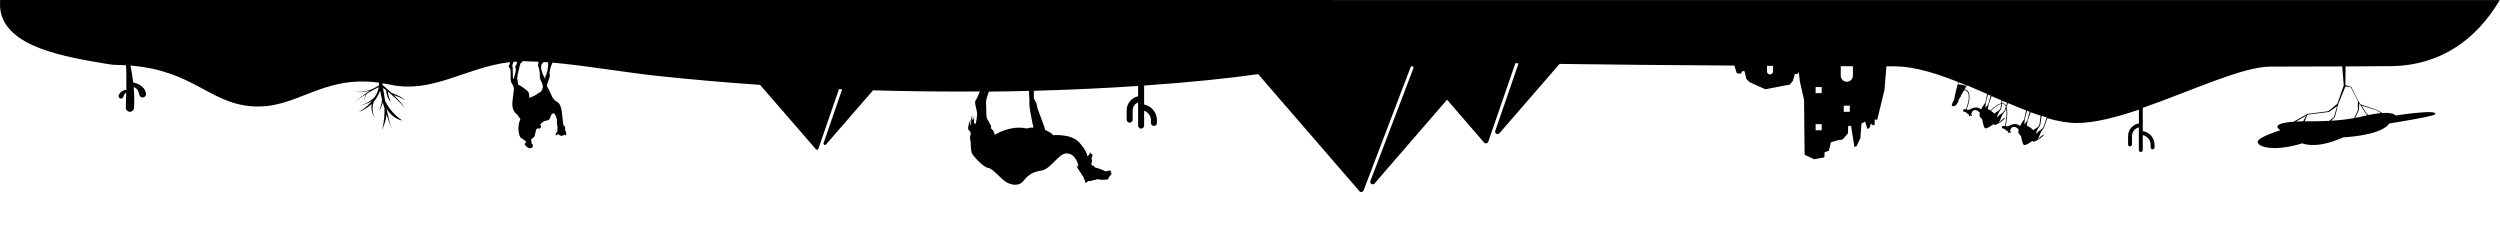 <svg xmlns="http://www.w3.org/2000/svg" viewBox="0 0 4080 400" preserveAspectRatio="none">
<g>
	<path class="ha-shape-divider" d="M0.2,12.9c6.2,64.8,108,80.3,177.6,91.9c4.5,0.8,9.1,1.2,13.7,1.2c4.8,0.1,9.5,0.3,14.1,0.5c0.8,10.6,0.8,26,0.6,40.1
		c-3.2,0.2-8.8,1.6-12.3,8.3c-1.4,2.7,0.6,5.9,3.6,5.9c1.9,0,3.5-1.3,4-3.1c0.5-2.2,1.8-5,4.5-6.6c-0.2,9.7-0.5,18.6-0.7,24.3
		c-0.1,3.8,2.9,7,6.7,7c3.5,0,6.5-2.7,6.7-6.2c0.8-11.4,0.4-23.3-0.6-34.1c6.2,1.7,8.4,8,9.2,12.4c0.5,2.7,2.8,4.6,5.5,4.6h0
		c3.4,0,6-3,5.5-6.4c-2.1-13.3-16.4-17.2-21-18.2c-1.3-11.7-3.1-21.6-4.4-27.5c103,8.4,128.6,61.6,198.9,66.5
		c72.9,5.1,112.5-51.4,206.8-38.6c0,1.7-0.1,3.3-0.3,4.9c-3.4,1.6-6.7,3.4-10,5.3l0,0c0,0-12.9,6.2-27.6,4.6c0,0,9.4,2.4,23.2-1.9
		l0,0c-1.5,0.9-3,1.9-4.4,2.9c0,0,0,0,0,0l0,0C585.6,160.2,575,170,575,170c7.1-6.3,14.9-11.8,22-16.2c-2.5,5.4-2.4,10.4-2.4,10.4
		c0.8-4.8,2.6-9,3.9-11.3c8.3-5.1,15.6-8.8,19.6-10.7c-0.9,5.2-2.8,9.9-5.2,14.2c-1,1.4-7.9,11-25.2,15.8c0,0,11.6-2.4,19.3-7.3
		c-9.8,11.8-22.1,18.4-22.1,18.4c9.3-3.8,16.4-8.6,21.7-13.7c-2.4,13.1,5.2,22.5,5.2,22.5c-6.2-11.1-3.2-22.3-1.8-26.2
		c5.4-6.3,8.6-12.8,10.4-18.2c0.8,5,1.9,9.9,3.1,14.8c-0.4,4.8-1.7,11-4.7,17.7c0,0,4.4-5,5.8-13.5c0.9,3.5,1.9,7,2.9,10.3
		c0.2,7.1,0,20.9-4.1,34.8c0,0,6.3-11.7,7.3-25c3.5,10.3,6.9,18.8,9,23.8c-3.4-8.8-6.4-21.1-8.9-33.3c10.4,17.4,26.3,19.8,25.4,19.2
		c-17.4-12-25.1-26.1-27.8-32.2c-1.4-8.1-2.5-15.5-3.3-20.9c1.7,1.3,3.4,2.6,5.1,3.8c0.2,4.3,1.8,13.3,7.8,19.5
		c0.4,0.4-4.6-8.3-4.9-17.1c16.8,13.6,27.8,26.7,27.8,26.7c-4.3-6.6-11.4-14.3-18.3-21.1c14.2,4.6,19.2,8.9,19.2,8.9
		c-5.6-6-18-10.8-23.1-12.6c-6.2-5.8-11.7-10.6-14.2-12.7c-0.2-1.3-0.3-2.3-0.4-3c4.2,0.7,8.4,1.5,12.8,2.4
		c69,14.9,122.8-28.1,195-36.8c0,0.1-0.1,0.1-0.1,0.2c-0.2,0.9,0.5,1.9,0.3,2.8c-0.2,0.9-1.2,1.3-1.7,2.1c-0.6,1-0.2,2.2,0.3,3.1
		c0.6,0.9,1.4,1.8,1.9,2.7c0.7,1.3,0.7,2.9,0.7,4.4c0,3.8,0,7.5,0.1,11.3c0,2,0,4,0.7,5.8c0.5,1.5,1.5,2.8,2.3,4.2
		c1.1,2,1.9,4.2,2.4,6.4c-0.2,2.5-0.5,5.1-0.8,7.6c-0.3,2.6-0.7,5.1-1,7.7c-0.6,4.5-1.2,9.1-0.7,13.6c0.5,4.5,2.3,9.1,5.7,12.1
		c0.7,0.6,1.4,1.1,2.2,1.5c1.1,2.2,2.7,4.2,4.2,6.1c0.3,0.4,0.7,0.8,1,1.2c-3.9,8.5-4.4,18.5-1.4,27.3c0.4,1.1,0.8,2.1,1.5,2.9
		c0.7,0.7,1.6,1.2,2.4,1.7c2.3,1.4,4.5,3,6.5,4.8c0.1,0.1,0.2,0.2,0.3,0.3c-0.4,0.6-0.7,1.3-0.9,2.1c-0.1-0.1-0.3-0.1-0.4-0.1
		c-0.1,0.1-0.3,0.2-0.4,0.3c-0.4,0.6-0.7,1.3-0.6,2c0.1,0.6,0.5,1.1,1,1.6c1.5,1.7,3.1,3.5,5.3,4.4c1.9,0.8,4.4,0.7,5.9-0.8
		c1.2-1.3,1.6-4.8-0.1-5.8c-0.3-0.2-0.6-0.2-0.9-0.3c0.1-1.4-0.1-2.9-0.4-4.3c-0.2-0.6-0.3-1.6-0.7-2.3c1.4-1.3,2.8-2.5,4.3-3.7
		c0.5-0.4,1-0.8,1.3-1.3c0.2-0.4,0.4-0.9,0.5-1.4c0.8-3.4,1.7-6.7,2.5-10.1c0.3-0.3,0.6-0.7,0.8-0.9c0.5-0.5,1.2-1.1,1.9-1.1
		c0.6-0.1,1.2,0.2,1.8,0.4c0.6,0.1,1.3,0.1,1.7-0.4c0.1-0.2,0.2-0.4,0.3-0.6c0.2-0.2,0.5-0.3,0.7-0.5c0.5-0.3,0.7-0.9,0.8-1.5
		c0.1-0.6-0.1-1.2-0.2-1.7c-0.1-0.3-0.1-0.5-0.3-0.8c-0.2-0.2-0.4-0.3-0.7-0.4c-0.2-0.1-0.4-0.1-0.6-0.2c1.8-2,3.5-4.3,5.9-5.5
		c3.1-1.6,7.2-1.2,9.5-3.8c1.1-1.2,1.5-2.8,2-4.3c0.5-1.5,1-3.1,2.2-4.2c0.9-0.8,2.3-1.2,3.4-0.8c1,0.8,1.6,2,2.2,3.2
		c1.1,2.2,2.1,4.4,2.4,6.8c0.3,2.5-0.2,5,0.1,7.5c0.2,1.1,0.5,2.2,0.7,3.3c0.2,1.1,0.1,2.2,0.1,3.3c0,1.3-0.1,2.5-0.1,3.8
		c0,0.7,0,1.3-0.4,1.9c-0.3,0.5-0.8,0.9-1.2,1.4c-0.9,1-1.3,2.3-1.3,3.6c0,0.2,0.1,0.5,0.2,0.7c0.2,0.2,0.5,0.2,0.8,0.2
		c1.3-0.1,2.2-1.1,2.6-2.3c1.5,0.9,2.6,2.3,4.5,2.8c1.8,0.5,4,0.3,5.4-1c0.4-0.4,0.9-0.8,1.4-0.6c0.5,0.2,0.6,0.9,1.1,1.2
		c0.4,0.2,0.9-0.1,1.1-0.4c0.2-0.4,0.2-0.8,0.2-1.3c0-1.5,0-3.1-0.7-4.5c-0.3-0.6-0.7-1.1-0.9-1.8c-0.4-1.3-0.1-2.7-0.1-4.1
		c0-1.4-0.3-2.9-1.6-3.5c-0.3-0.1-0.6-0.2-0.8-0.4c-0.4-0.3-0.5-0.9-0.6-1.4c-0.8-6.6-1.6-13.2-2.4-19.8c-0.2-1.5-0.4-2.9-0.6-4.4
		c-0.4-2-0.9-4-1.6-5.9c-0.9-2.2-2-4.4-3.8-6c-1.3-1.2-2.9-2.1-4.4-2.9c-0.3-0.2-0.7-0.4-1-0.6c-1.4-1.9-3.1-3.6-4.2-5.6
		c-2-3.7-3.3-7.8-5.3-11.5c-1.2-2.3-2.7-4.6-3.8-7c0.8-3,1.9-6,3-8.9c1.3-3.3,2.6-6.8,1.9-10.3c-0.1-0.5-0.2-0.9-0.5-1.3
		c0,0-0.1-0.1-0.1-0.1c0.4-2.3,0.8-4.7,1.4-7c0.8-3.5,2.1-7,3.9-10.1c54.9,5,119.4,16.1,167.6,21.3c58.1,6.3,115.2,11.2,170.9,15
		l91.2,105.1c1.2,1.4,3.4,0.9,4-0.8l33.6-97.3c1.7,0.1,3.5,0.1,5.2,0.2l-30.3,87.8c-0.8,2.4,2.3,4.2,4,2.3l76.7-88.4
		c60.8,1.8,119.2,2.3,174.4,1.9c-2.6,6.5-5.2,12.4-6.6,13.8c-3,3.7,0.6,12.8,1.8,19.5c1.2,6.7-2.4,20.7-2.4,20.7
		c-0.6-3.7-3.7,0-2.4-5.5c0.6-4.9,0-9.7,0-9.7s0,7.3-1.8,7.3c-1.8,0.6-1.2-6.1-1.2-6.1c-2.4,0.6-1.2,14.6-2.4,15.2s-0.6-9.7-0.6-9.7
		s-6.1,15.8-2.4,17.7c3,1.8,3.7,6.1,2.4,9.1c-1.8,2.4,0.6,10.4,0.6,10.4c0,3.7,0,12.8,1.8,17.7c1.8,4.9,19.5,23.8,26.8,24.4
		c7.3,0.6,21.9,19.5,30.5,23.8c8.5,4.3,19.5,6.1,26.2-1.8c6.7-7.9,12.8-15.2,29.9-17.7c17.1-3,27.4-28,41.4-28s19.5,18.3,18.9,20.7
		c-0.6,2.4-3-2.4-3-2.4c0,2.4,4.3,10.4,6.7,12.8c2.4,3,1.8,4.9,3.7,5.5c1.2,0.6,1.8,5.5,3,6.7s0,3.7,1.8,4.3
		c1.8,0.6,3.7-2.4,3.7-2.4c7.3,0,6.1-1.2,9.7-1.8c3.7,0,4.9-1.8,7.3-1.2c2.4,1.2,10.4,0.6,13.4,0.6s3.7-3.7,4.3-4.9
		c0.6-0.6,3-2.4,3.7-4.9s-3-0.6-1.2-2.4c1.2-1.8,1.8-1.2-1.2-2.4c-3-1.2-6.1,2.4-8.5,0.6c-3-1.8-11.6-4.9-14.6-5.5
		c-3-0.6-3.7-3.7-3.7-3.7c-2.4,2.4-4.9-1.8-3-5.5c1.8-3.7-1.8-4.3,0-7.3c1.8-3,0.6-6.1,0.6-6.1l-1.8,0.6c0.6-1.8-2.4-3-2.4-3
		c1.2,4.3-3.7,6.1-3.7,6.1s0-7.9-13.4-22.5c-13.4-14.6-42.6-11.6-42.6-11.6c-1.2-3.7-12.8-8.5-12.8-8.5
		c-0.6-5.5-13.4-35.3-13.4-39.6s-4.3-9.7-4.9-11.6c-0.4-1.1-0.3-7.2-0.1-12.8c62.1-1.7,119.1-4.4,170.1-7.9v16.9
		c-10.8,2.2-18.7,11.6-18.7,23.1v15c0,2.7,2.2,4.9,4.9,4.9c2.7,0,4.9-2.2,4.9-4.9v-15c0-6,3.6-11,8.9-12.9V205
		c0,2.7,2.2,4.9,4.9,4.9s4.9-2.2,4.9-4.9v-24.2c6.4,2.1,11.1,8.1,11.1,15.3v4.5c0,2.7,2.2,4.9,4.9,4.9s4.9-2.2,4.9-4.9V196
		c0-12.6-9-23.1-20.9-25.4v-31c78.4-5.4,141.8-12.3,186.1-18.6l165.3,191c2,2.3,5.7,1.6,6.8-1.2l76.7-201.2c0.4-1,1.3-1.6,2.3-1.6
		c0.3,0,0.6,0.1,0.9,0.2c1.3,0.5,1.9,1.9,1.4,3.2l-70.2,184c-1.6,4.2,3.8,7.4,6.8,4l118.3-136.7l60.4,69.9c2,2.3,5.8,1.6,6.8-1.3
		l44.2-127.9c0-0.1,0.1-0.2,0.1-0.3c1.5,0,3,0.1,4.5,0.1c0.3,0.6,0.3,1.2,0.1,1.9l-37.4,108.4c-1.4,4.2,3.9,7.3,6.8,3.9l98.1-113.1
		c80.5,1.2,177.1,2,285.3,2.7l3.9,12.5l6.4,0.8l3.2-4.6l3.2,0.8l2.7,12.3l5.5,5.4l25.7,11.5l18-3.5l0,0l21.9-4.2l5-6.1l3.2-11.5
		l3.2,0.8l3.2-3.1l1.9,15.5l6.7,29.3l0.9,89.7l15.7,7.3l16.5-3.1l0.5-8.4l6.9-2.3l3.2-13.8l12.8-3.8l6.4-0.8l8.7-10l0.5-12.3h4.6
		l5.5,34.5l3.7-1.5l6-13l1.8-23.8l6-3.1l3.7,12.3l4.1-3.1l1.4-6.1l3.7,3.1l2.7-1.5v-8.4l4.1,0.8l11.9-49.1l3.1-38.2
		c4.6,0,9.2,0,13.8,0c34.9,0.1,74.7,13.7,115.2,30.4c0.6,0.4,1,1,1,1l0.1,0.1l-0.4,0.4c-3.5-1.5-9.5-2.5-12.3-2.5l0.1-2.8l0.1,0
		l0.2-0.6c-1.4-0.7-2.9,0.4-2.9,0.4c1-0.2,2.1,0.2,2.1,0.2l0.1,0l-0.6,2.9c-0.2,0-0.3,0.1-0.4,0.1c0,0-4.5,17.2-5.9,26.3l-0.1,0
		c-0.4-0.8-4,7.1-3.3,8c0.6,0.8,2.9,1.7,5.2,0.6c2.1-1,7.9-10,5.3-9.5c2.4-2.5,5.3-8.3,5.3-8.3s-0.3,0.4-0.9,0.9
		c1.9-3.1,3.7-6.3,5.2-8.9c0,0,0,0,0.1,0l0,0.3c2.8,0.4,4.8,1.8,6,4c4.7,8.5-3.2,26.9-3.2,27.1l0.5,0.2c-2-0.6-3.9-0.8-4,0
		c-0.2,0-0.3,0-0.4,0c-0.1,0-0.1,0-0.2,0.1c0,0,0,0,0,0c0,0-0.1,0.1-0.1,0.1c0,0,0,0,0,0c0,0-0.1,0.1-0.1,0.1c0,0,0,0,0,0
		c-0.2,0.3-0.2,0.8-0.2,1.3c-0.3,0.5,0.4,2,1,2.2c0.4,0.1,1.6,0.3,2.4,0.4c0.8,0.4,1.5,0.9,2,1.3c0,0,0,0,0,0
		c0.5,0.4,0.9,0.8,1.2,1.2c0,0,0,0,0,0c0,0,0,0,0,0c0.3,0.5,1.8,1.3,3.2,1.7c-0.3,0.5-0.5,1-0.5,1.3c-0.2,0.9,0.4,1.5,1.2,1.1
		c0.7-0.4,1.1-0.8,0.8-2.2c0.1,0,0.2,0,0.3,0c0,0.5,0.1,1.1,0.2,1.4c0.4,0.9,1.4,1.2,2.1,0.4c0.7-0.8,0.8-1.5-1-2.9
		c0-0.1,0.1-0.1,0.1-0.2c0.7-1,1.4-2.4,1.7-3.7c1.9-2.5,4.4-3.2,7.2-2.1c2.3,0.9,4.1,2.4,5.3,4.2c-0.3,1.2-0.5,2.4-0.5,3.6
		c0,1.1,0.2,1.8,0.6,2.4c0.1,0.5,0.2,0.9,0.3,1.4c0.2-0.2,0.5-0.4,0.7-0.6c0.1,0,0.2,0.1,0.3,0.1c-0.1,0.5-0.2,1-0.4,1.6
		c0,0.1-0.1,0.1-0.1,0.2c0,0,0,0.1,0,0.1l1-1.2c0,0.1,0.1,0.3,0.1,0.4c0.3,1.1,1,2.2,2,2.8c0,0,0,0,0,0c0.2,1.6,2,13.4,4.9,14.3
		c2.6,0.7,10.2-4.3,13.3-6.8c0.7,1.2,2.4,1.6,4.4,0.8c0,0,0,0,0,0c0.1,0,0.2-0.1,0.3-0.2c0.4-0.2,0.9-0.4,1.3-0.7c2-0.8,4-2,4.7-2.6
		c1.4-1.2,7.6-5.1,9-8.2c0,0-5.5,2.4-9.3,7c-0.7,0.9-1.5,1.6-2.2,2.1c2.4-2.6,4.9-11.6,8.2-16.4c0,0,0,0,0,0c0.5-0.7,1-1.3,1.5-1.8
		c0.1,0,0.1-0.1,0.2-0.1c0,0,0.1-0.1,0.1-0.1c0.1-0.1,0.2-0.2,0.4-0.3c0.1-0.2,0.2-0.4,0.3-0.6c0.4-1.1,1.1-2.8,1.7-4.7
		c2.4,10.3-1.7,28.5-1.8,29c-1.9-0.5-3.6-0.6-3.8,0.1c-0.2,0-0.3,0-0.4,0c-0.1,0-0.1,0-0.2,0.1c0,0,0,0,0,0c0,0-0.1,0.1-0.1,0.1
		c0,0,0,0,0,0c0,0-0.1,0.1-0.1,0.1c0,0,0,0,0,0c-0.2,0.3-0.2,0.8-0.2,1.3c-0.3,0.5,0.4,2,1,2.2c0.4,0.1,1.6,0.3,2.4,0.4
		c0.8,0.4,1.5,0.9,2,1.3c0,0,0,0,0,0c0.5,0.4,0.9,0.8,1.2,1.2c0,0,0,0,0,0c0,0,0,0,0,0c0.3,0.5,1.8,1.3,3.2,1.7
		c-0.3,0.5-0.5,1-0.5,1.3c-0.2,0.9,0.4,1.5,1.2,1.1c0.7-0.4,1.1-0.8,0.8-2.2c0.1,0,0.2,0,0.3,0c0,0.5,0.1,1.1,0.2,1.4
		c0.4,0.9,1.4,1.2,2.1,0.4c0.7-0.8,0.8-1.5-1-2.9c0-0.1,0.1-0.1,0.1-0.2c0.7-1,1.4-2.4,1.7-3.7c1.9-2.5,4.4-3.2,7.2-2.1
		c2.3,0.9,4.1,2.4,5.3,4.2c-0.3,1.2-0.5,2.4-0.5,3.6c0,1.1,0.2,1.8,0.6,2.4c0.1,0.5,0.2,0.9,0.3,1.4c0.2-0.2,0.5-0.4,0.7-0.6
		c0.1,0,0.2,0.1,0.3,0.1c-0.1,0.5-0.2,1-0.4,1.6c0,0.1-0.1,0.1-0.1,0.2c0,0,0,0.1,0,0.1l1-1.2c0,0.1,0.1,0.3,0.1,0.4
		c0.3,1.1,1,2.2,2,2.8c0,0,0,0,0,0c0.2,1.6,2,13.4,4.9,14.3c2.6,0.7,10.2-4.3,13.3-6.8c0.7,1.2,2.4,1.6,4.4,0.8c0,0,0,0,0,0
		c0.1,0,0.2-0.1,0.3-0.2c0.4-0.2,0.9-0.4,1.3-0.7c2-0.8,4-2,4.7-2.6c1.4-1.2,7.6-5.1,9-8.2c0,0-5.5,2.4-9.3,7
		c-0.7,0.9-1.5,1.6-2.2,2.1c2.4-2.6,4.9-11.6,8.2-16.4c0,0,0,0,0,0c0.5-0.7,1-1.3,1.5-1.8c0.1,0,0.1-0.1,0.2-0.1
		c0,0,0.1-0.1,0.1-0.1c0.1-0.1,0.2-0.2,0.4-0.3c0.1-0.2,0.2-0.4,0.3-0.6c1.3-3.2,4.5-12.8,5.4-15.3c0.1-0.4,0.2-0.6,0.2-0.6
		l-0.2-0.1c17.2,4.9,33.6,7.9,48.6,7.9c28.5,0,63.9-9.2,101.1-21.8v22.5c-10,1.6-17.7,10.2-17.7,20.6v13.7c0,1.8,1.4,3.2,3.2,3.2
		c1.8,0,3.2-1.4,3.2-3.2v-13.7c0-7,4.7-12.7,11.2-14.1v36.9c0,1.8,1.4,3.2,3.2,3.2s3.2-1.4,3.2-3.2v-24.3c7.3,1.5,12.8,8,12.8,15.7
		v4.3c0,1.8,1.4,3.2,3.2,3.2s3.2-1.4,3.2-3.2v-4.3c0-11.3-8.4-20.7-19.2-22.2V176c77.9-27,162.4-67.2,208.1-67.3
		c45.5-0.1,85.2-0.2,117.4-0.3l2.5,31l-10.4,29.7l0,0.2l-14.7,12.2l-34.2,4.4l-22.4,12.7c-0.6,0-1.1,0.1-1.7,0.1
		c-1.8,0.1-3.5,0.3-5.2,0.5c-1.6,0.2-3,0.4-4.3,0.6c-18.6,2.9-16.5,7.7-13.4,10.5c0.1,0,0.1,0.1,0.2,0.1c0.1,0.1,0.3,0.2,0.4,0.4
		c1.3,1,2.5,1.6,2.5,1.6c0,0-26.9,8.3-35.3,15.6c-9.5,8.2,15.8,22.7,70.9,5.9c0,0,18.6,9.2,57.3-5.8c0,0,0,0,0,0c0,0,0,0,0,0
		c3.1-1.2,6.2-2.5,9.6-4c0,0,42.9-1.8,64.3-13.7c9.9-5.5,10.2-8.8,10.2-8.8s71.3-11.3,74.8-14.8c9.2-9.5-64.1,1.7-64.1,1.7
		s-2.4-5.3-21.5-4.1l-9.3-5.2l-26.4-8.9l-3.6-5.8l-11.3-22.5l-9.7-3.2l0.3-30.4c38.1-0.1,64.9-0.3,77.4-0.5
		c76.8-1.8,135.9-42.6,174.2-107.8L0.2,0C0.2,3-0.2,9,0.2,12.9z M3766.8,187l34.2-4.3l13.1-9.5l-5,17.8l-7.7,6.2
		c-14.8,0.8-28.3,0.7-40.1,0.8l4-10.1L3766.8,187z M3849.5,180.3l0.9-11.7l11.1,17.7l2.2,1.8c-2.1,0.5-4.3,1-6.7,1.5
		c-4.5,1.1-9,2-13.5,2.8L3849.5,180.3z M3763.7,188.8l-4.9,9.2c-4.1,0.1-8,0.2-11.7,0.3L3763.7,188.8z M3878.3,179.9l7.4,4.6
		c-5.5,0.5-12.1,1.5-20.3,3.2l-3.1-2.1l-8.2-13.3L3878.3,179.9z M3848,164.7l0.1,15.3l-6.4,12.8c-13.1,2.3-25.6,3.6-37.3,4.2
		l6.1-5.7l5.6-21.9l11.8-28.5l8.8,1.7L3848,164.7z M3233.3,178.5c-1.1-0.8-2.3-1.5-3.6-2.1c-5.5-2.4-12.3,0.3-14.3,2.1
		c-1.4,0.1-2.9,0.5-3.7,0.9c-0.6-0.3-1.4-0.6-2.2-0.9c0.5-1.1,8-19.1,3.2-28c-1-1.9-2.6-3.2-4.5-4c-0.6-0.2-1.3-0.4-2-0.5
		c1.9-3.4,3.1-5.8,3.1-5.8c-0.1-0.1-0.2-0.1-0.3-0.2l0.3-0.4l0.1,0l0.5-0.4c0,0-0.1-0.1-0.1-0.1c11,4.6,22.1,9.4,33.2,14.2
		c-1,4.6-2.8,13.5-2.8,13.9C3240,167.8,3236,172.8,3233.3,178.5z M3240.1,176.3c0.4-3.8,0.7-7.3,0.7-7.8c0-0.9,2.4-9.8,3.6-14.2
		c1.4,0.6,2.8,1.2,4.2,1.8c-1.2,4.3-3.8,13.6-3.9,14c0,0,0,0,0,0c0,0,0,0,0,0.1c0,0,0,0.1-0.1,0.1c0,0,0,0,0,0c0,0-0.1,0.1-0.1,0.2
		c0,0,0,0,0,0c0,0.1-0.1,0.1-0.2,0.2c0,0,0,0,0,0c-0.4,0.5-1,1.3-1.8,2.3c0,0,0,0,0,0C3241.8,173.9,3241,175,3240.1,176.3z
		 M3247.8,196.9c0,0-0.1,0-0.1,0c0.1,0,0.1-0.1,0.2-0.2C3247.8,196.8,3247.8,196.9,3247.8,196.9z M3244.1,178.2
		c0.7-3.5,1.2-6.7,1.3-7.2c0-0.2,0.1-0.6,0.3-1.3c0.8-2.4,2.7-7.7,4-11.3c0,0,0,0,0-0.1c0.1-0.1,0.1-0.3,0.1-0.4
		c0-0.1,0.1-0.2,0.1-0.2c0-0.1,0.1-0.2,0.1-0.2c0-0.1,0.1-0.2,0.1-0.3c0-0.1,0.1-0.1,0.1-0.2c0,0,0-0.1,0.1-0.1
		c5.4,2.4,10.8,4.7,16.2,7c-0.1,1.4-0.3,3-0.5,4.7c-4.5,0.8-10.4,4.7-17.7,11.6C3247,179.3,3245.5,178.6,3244.1,178.2z
		 M3254.8,185.4c-1.7-1.7-3.6-3.3-5.6-4.7c6.1-5.7,12-10.2,16.7-11.1c-0.4,3.7-1,7.4-1.4,8C3262,181.3,3258.5,182.2,3254.8,185.4z
		 M3271.7,179.4c-0.2,0.6-0.5,1.1-0.6,1.4c0,0.1-0.1,0.1-0.1,0.2c-1,1.4-2.1,2.4-3.1,3.2c-0.3,0.2-0.5,0.4-0.8,0.6
		c-0.5,0.4-1.1,0.8-1.7,1.2c-0.7,0.5-1.5,1.1-2.4,1.8c-0.2,0.1-0.3,0.3-0.5,0.4c-0.9,0.7-1.8,1.6-2.9,2.7c-0.2-0.3-0.4-0.5-0.6-0.8
		c2.2-5,4.6-10.1,6.6-11.5c0.5-1.3,1.1-5.4,1.7-9.2c1.1,0,2,0.1,2.9,0.5c1.5,0.8,2.6,2.3,3.4,4.2
		C3272.9,176.2,3272.2,178.1,3271.7,179.4z M3274,172.8c-0.8-1.7-1.9-3-3.4-3.7c-0.2-0.1-0.4-0.2-0.6-0.2c-0.8-0.3-1.7-0.4-2.6-0.4
		c0.2-1.5,0.4-2.8,0.5-4c2.5,1.1,5.1,2.2,7.6,3.2C3275.1,169.1,3274.5,171,3274,172.8z M3296.9,205.5c-1.1-0.8-2.3-1.5-3.6-2.1
		c-5.5-2.4-12.3,0.3-14.3,2.1c-1.4,0.1-2.9,0.5-3.7,0.9c-0.7-0.4-1.6-0.7-2.5-1l0,0l0.5,0.1c0.2-1,4.6-20.5,1.4-30.8
		c0.8-2.3,1.6-4.7,2.3-6.5c10,4.2,19.8,8.2,29.5,11.9c-0.9,4.5-2.9,13.8-2.9,14.2C3303.6,194.8,3299.6,199.7,3296.9,205.5z
		 M3303.7,203.2c0.4-3.8,0.7-7.3,0.7-7.8c0-0.9,2.5-10.3,3.7-14.6c1.4,0.5,2.9,1.1,4.3,1.6c0,0.1-0.1,0.2-0.1,0.4
		c-1.2,4.2-3.9,13.8-4,14.3c0,0,0,0,0,0c0,0,0,0,0,0.1c0,0,0,0.1-0.1,0.1c0,0,0,0,0,0c0,0-0.1,0.1-0.1,0.2c0,0,0,0,0,0
		c0,0.1-0.1,0.1-0.2,0.2c0,0,0,0,0,0c-0.4,0.5-1,1.3-1.8,2.3c0,0,0,0,0,0C3305.5,200.9,3304.6,202,3303.7,203.2z M3318.4,212.4
		c-3.1-3.1-6.9-6.1-10.7-7.2c0.7-3.5,1.2-6.7,1.3-7.2c0-0.2,0.1-0.6,0.3-1.3c0.8-2.4,2.7-7.7,4-11.3c0,0,0,0,0-0.1
		c0.1-0.1,0.1-0.3,0.1-0.4c0-0.1,0.1-0.2,0.1-0.2c0-0.1,0.1-0.2,0.1-0.2c0-0.1,0.1-0.2,0.1-0.3c0-0.1,0.1-0.1,0.1-0.2
		c0.1-0.3,0.2-0.6,0.3-0.8c5.4,2,10.8,3.9,16.1,5.6c-0.3,3.6-1.5,14.7-2.3,15.9C3325.7,208.3,3322.1,209.2,3318.4,212.4z
		 M3335.3,206.3c-0.2,0.6-0.5,1.1-0.6,1.4c0,0.1-0.1,0.1-0.1,0.2c-1,1.4-2.1,2.4-3.1,3.2c-0.3,0.2-0.5,0.4-0.8,0.6
		c-0.5,0.4-1.1,0.8-1.7,1.2c-0.7,0.5-1.5,1.1-2.4,1.8c-0.2,0.1-0.3,0.3-0.5,0.4c-0.9,0.7-1.8,1.6-2.9,2.7c-0.2-0.3-0.4-0.5-0.6-0.8
		c2.2-5,4.6-10.1,6.6-11.5c0.8-2.4,2.3-13.5,2.7-16.5c2.8,0.9,5.5,1.7,8.2,2.5C3339.6,192.9,3336.9,202.4,3335.3,206.3z
		 M2888.6,121.5c-2.7,0-4.9-2.2-4.9-4.9v-9.2c3.3,0,6.6,0,9.9,0.1v9.2C2893.5,119.3,2891.3,121.5,2888.6,121.5z M2973,212.6h-9.9
		v-10h9.9V212.6z M2973,152h-9.9v-9.9h9.9V152z M3018.9,182.5h-9.9v-10h9.9V182.5z M3023.9,123.5c0,5.5-4.4,9.9-9.9,9.9
		s-9.9-4.4-9.9-9.9v-15.5c6.6,0,13.2,0,19.9,0.1V123.5z M1606.1,149.7c0.2,0,0.4,0,0.6,0c-0.7,1.7-1.1,2.9-1.1,2.9
		C1605.8,151.5,1605.9,150.6,1606.1,149.7z M1679.9,160.4c0.6,3-0.6,8.5,0.6,15.8c0.6,6.7,6.1,32.3,6.1,32.3c-3-1.2-11,1.2-11,1.2
		c-26.8-6.1-52.4,10.4-52.4,10.4c-0.6-9.7-8.5-9.7-5.5-12.8c-0.6-3.7-7.3-14.6-7.3-14.6c-1.2-6.7-0.6-16.4-1.2-24.4
		c-0.3-4.6,2-12.2,4.8-18.8c22.3-0.2,44-0.6,65.2-1.2C1679.5,153.9,1679.7,159.2,1679.9,160.4z M841.9,106.9c-0.4,0.5-0.8,0.9-1,1.5
		c-0.2,0.7,0.1,1.5,0.4,2.2c1.7,5.1-1.3,10.4-2.3,15.7c-0.1,0.4-0.1,0.9-0.1,1.6c-0.4,0.2-0.7,0.5-1,0.8c-0.1-0.4-0.3-0.7-0.4-1.1
		c-0.4-1.4-0.5-2.8-0.5-4.2c-0.2-5,0.1-10-0.6-14.9c-0.1-0.8-0.3-1.5-0.2-2.3c0.2-1.9,1.8-3.4,1.9-5.3c1.7-0.2,3.4-0.3,5.1-0.4
		c0,0.2,0.1,0.4,0.1,0.6C843.8,103,843.2,105.2,841.9,106.9z M892.4,118.9c-0.2,0.8-0.6,1.9-0.9,3c-0.7,1-1.4,2.1-1.6,3.3
		c-0.2,1.2,0,2.4,0,3.6c0,0,0,0.1,0,0.1c-0.6-1.2-1.4-2.4-2.1-3.6c-1.5-2.7-2.5-5.6-3.4-8.6c-1.3-4.1-2.4-9,0.1-12.5
		c0.8-1.1,1.9-2,2.8-3c2.4,0.2,4.8,0.4,7.3,0.6C894.7,107.6,894,113.4,892.4,118.9z M859.2,100c6.3,0.1,13,0.4,19.8,0.8
		c-0.1,1-0.2,1.9-0.5,2.8c-0.2,0.6-0.5,1.2-0.6,1.8c-0.1,1.1,0.3,2.2,0.7,3.3c1.6,4.4,2.4,9.1,2.4,13.8c0,2.1-0.2,4.2,0.4,6.1
		c0.5,1.6,1.4,3.1,2.2,4.6c1.4,2.8,2.3,5.9,2.5,9c-0.3,0.8-0.5,1.7-0.8,2.5c-0.6,1.7-1.2,3.5-2.5,4.8c-1.9,1.8-4.9,2.2-6.5,4.3
		c0,0.1-0.1,0.1-0.1,0.2c-2.6,1.5-5.2,2.8-7.9,3.9c-1.5,0.6-2.9,1.2-4.4,1.9c0-1-0.1-1.9-0.1-2.8c-0.1-2.2-0.3-4.6-1.4-6.5
		c-1-1.7-2.6-3-4.2-4.2c-3.3-2.5-6.5-5.1-10.2-7c-0.9-0.5-1.8-0.9-2.7-1.4c-0.1-1.8-0.2-3.6-0.4-5.4c-0.1-1.1-0.4-2.4-0.9-3.4
		c0.5-2.4,0.5-5.6,0.8-7c1-4.8,2.1-9.5,3.3-14.3c0.6-2.3,1.3-4.8,3.2-6.2c0.7-0.5,1.6-1,1.8-1.8C855.1,100,857.1,100,859.2,100z"></path>
	<path class="ha-shape-divider" d="M639.6,210.6c0.7,1.9,1.5,3.6,2.2,5.1C641.8,215.6,641,213.8,639.6,210.6z"></path>
</g>
</svg>
